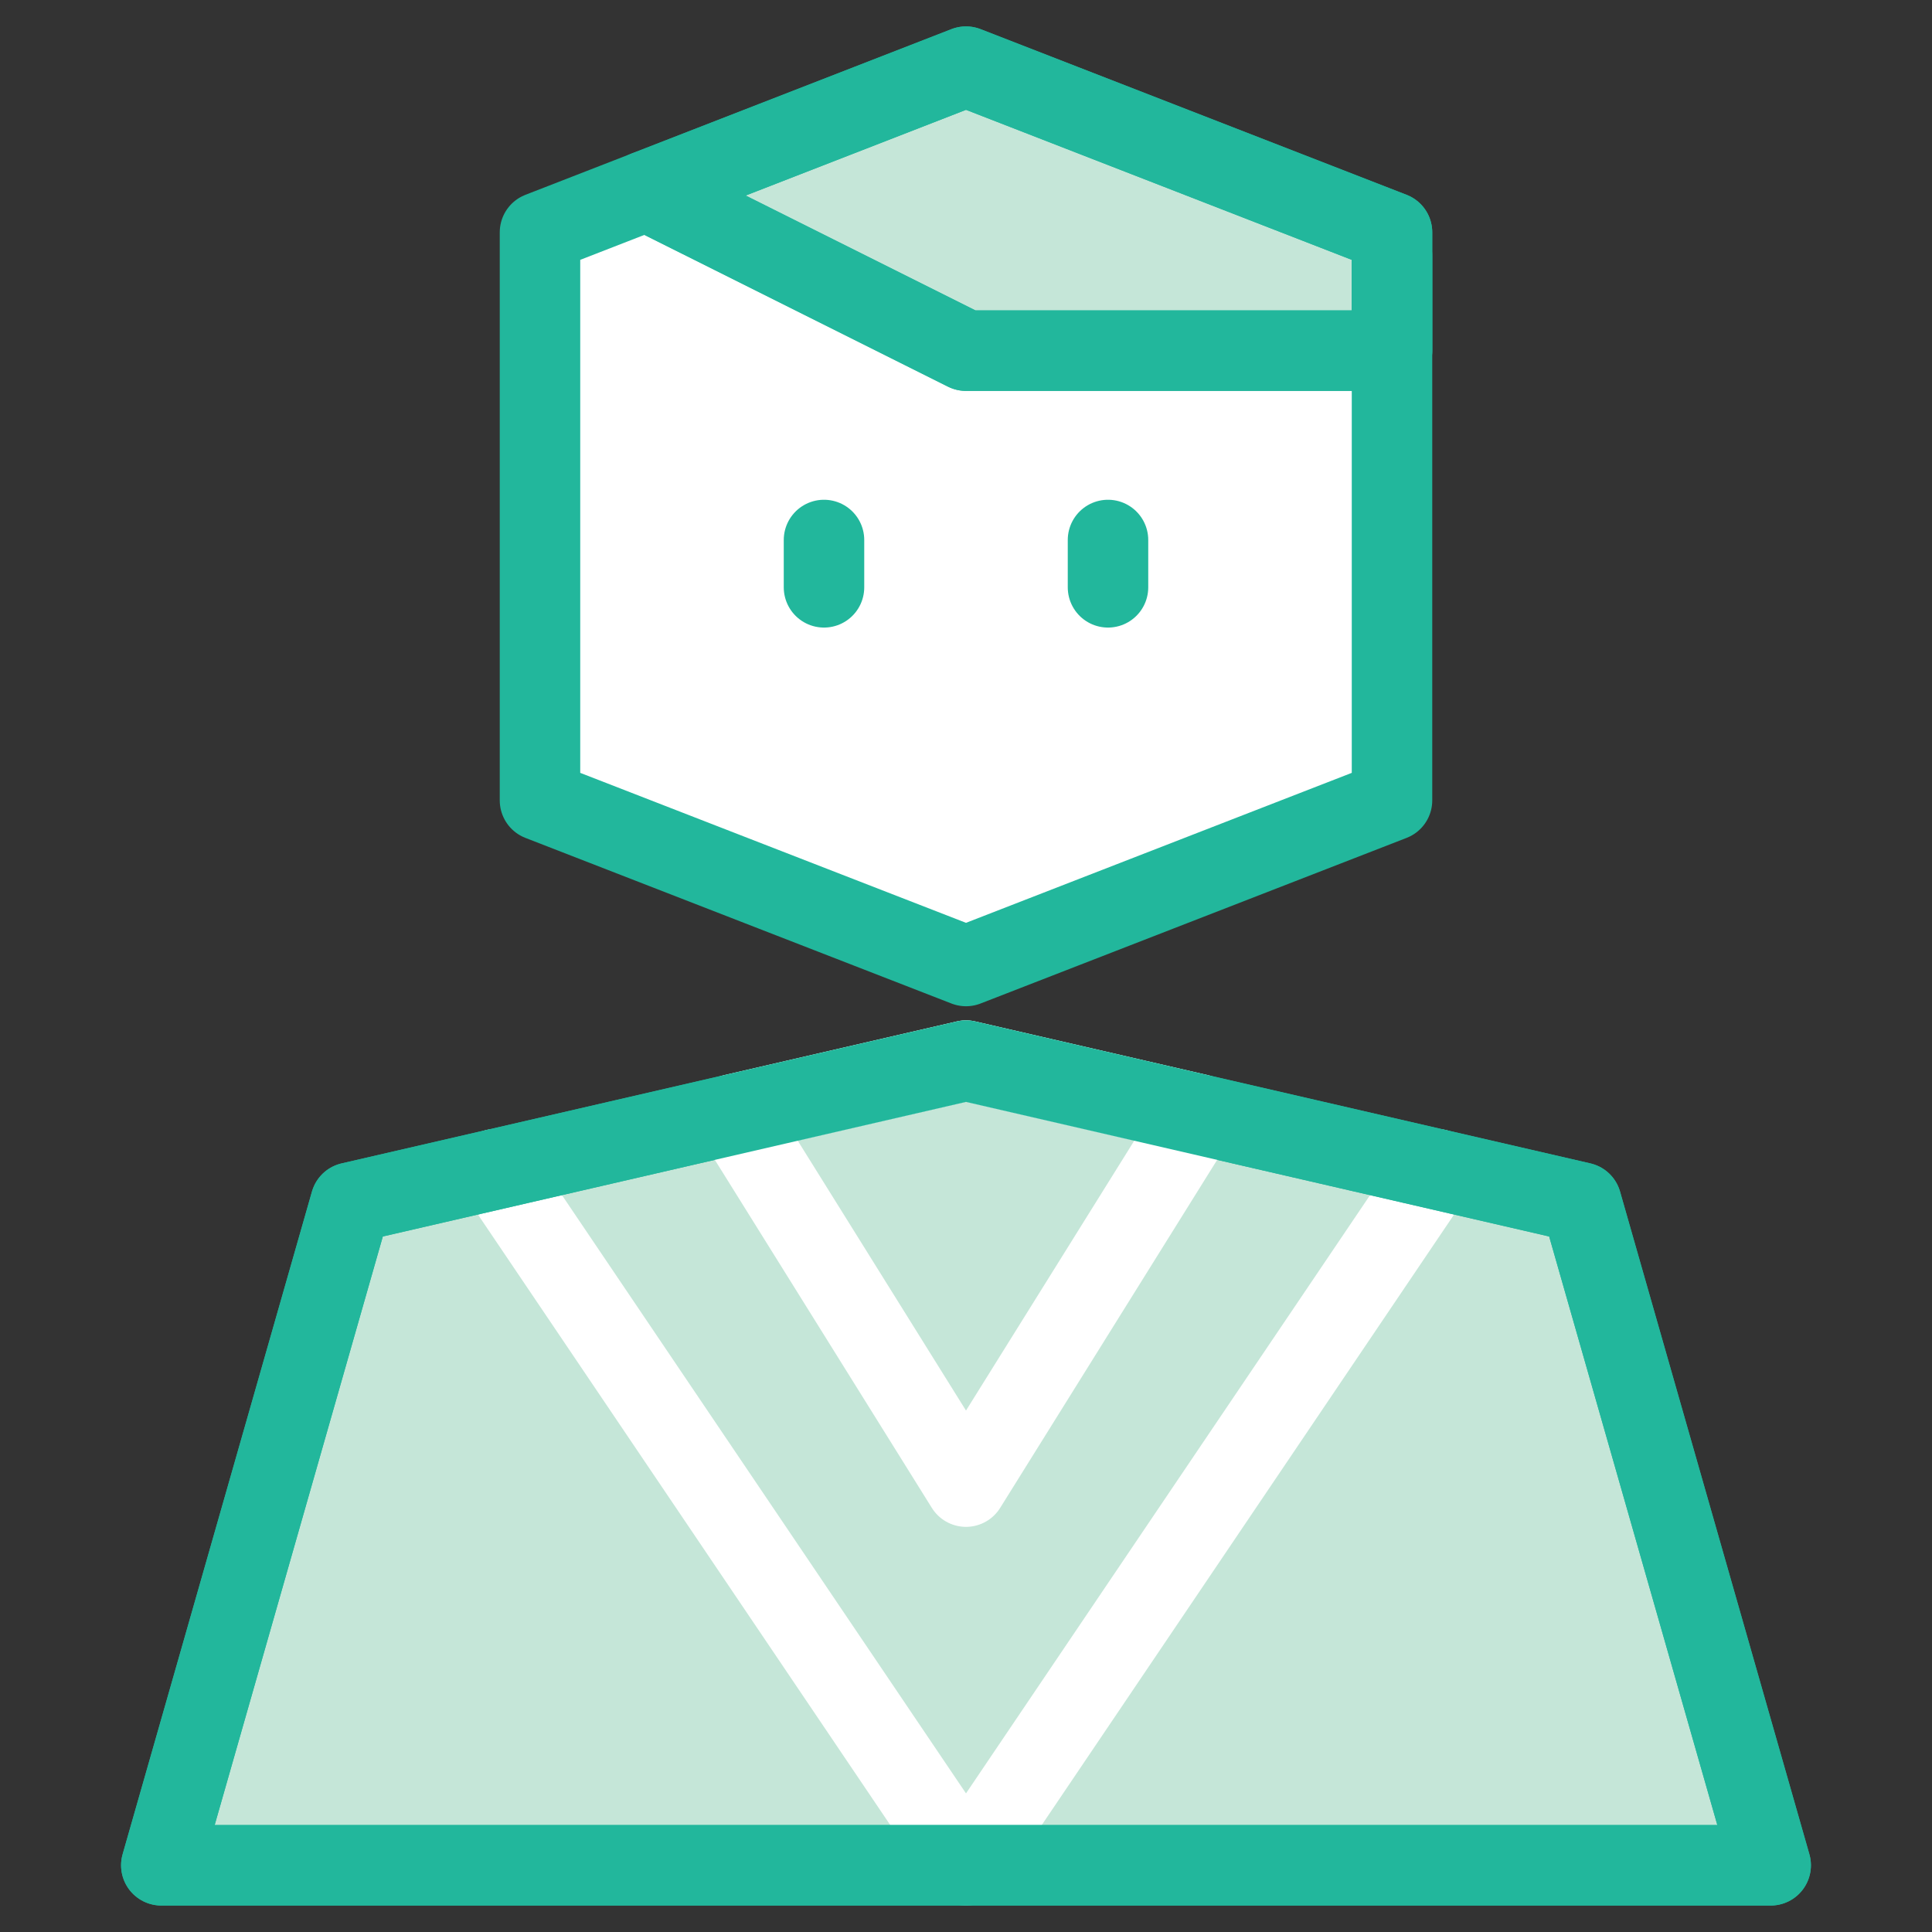 <svg width="32" height="32" viewBox="0 0 32 32" fill="none" xmlns="http://www.w3.org/2000/svg">
<rect x="0" y="0" width="32" height="32" fill="#333333" stroke="none"/>
<path d="M29.328 30.895L26.192 19.919L16 17.567L5.808 19.919L2.672 30.895H29.328Z" fill="white"/>
<path d="M23.056 13.257L16 16L8.944 13.257V3.848L16 1.104L23.056 3.848V13.257Z" fill="white"/>
<path d="M29.328 30.895L26.192 19.919L16 17.567L5.808 19.919L2.672 30.895H29.328Z" fill="#C5E6D8"/>
<path d="M10.708 3.163L16 5.808H23.056V3.848L16 1.104L10.708 3.163Z" fill="#C5E6D8"/>
<path d="M23.788 19.364L16 30.895L8.212 19.364" stroke="white" stroke-width="1.333" stroke-linecap="round" stroke-linejoin="round"/>
<path d="M29.328 30.895L26.192 19.919L16 17.567L5.808 19.919L2.672 30.895H29.328Z" stroke="#22B79C" stroke-width="1.333" stroke-linecap="round" stroke-linejoin="round"/>
<path d="M23.056 13.257L16 16L8.944 13.257V3.848L16 1.104L23.056 3.848V13.257Z" stroke="#22B79C" stroke-width="1.333" stroke-linecap="round" stroke-linejoin="round"/>
<path d="M13.648 9.728V8.944" stroke="#22B79C" stroke-width="1.333" stroke-linecap="round" stroke-linejoin="round"/>
<path d="M18.352 9.728V8.944" stroke="#22B79C" stroke-width="1.333" stroke-linecap="round" stroke-linejoin="round"/>
<path d="M19.846 18.455L16 24.623L12.154 18.455L16 17.567L19.846 18.455Z" stroke="white" stroke-width="1.333" stroke-linecap="round" stroke-linejoin="round"/>
<path d="M10.708 3.163L16 5.808H23.056V4.24" stroke="#22B79C" stroke-width="1.333" stroke-linecap="round" stroke-linejoin="round"/>
<path d="M10.708 3.163L16 5.808H23.056V3.848L16 1.104L10.708 3.163Z" stroke="#22B79C" stroke-width="1.333" stroke-linecap="round" stroke-linejoin="round"/>
<path d="M29.328 30.895L26.192 19.919L16 17.567L5.808 19.919L2.672 30.895H29.328Z" stroke="#22B79C" stroke-width="1.333" stroke-linecap="round" stroke-linejoin="round"/>
</svg>
